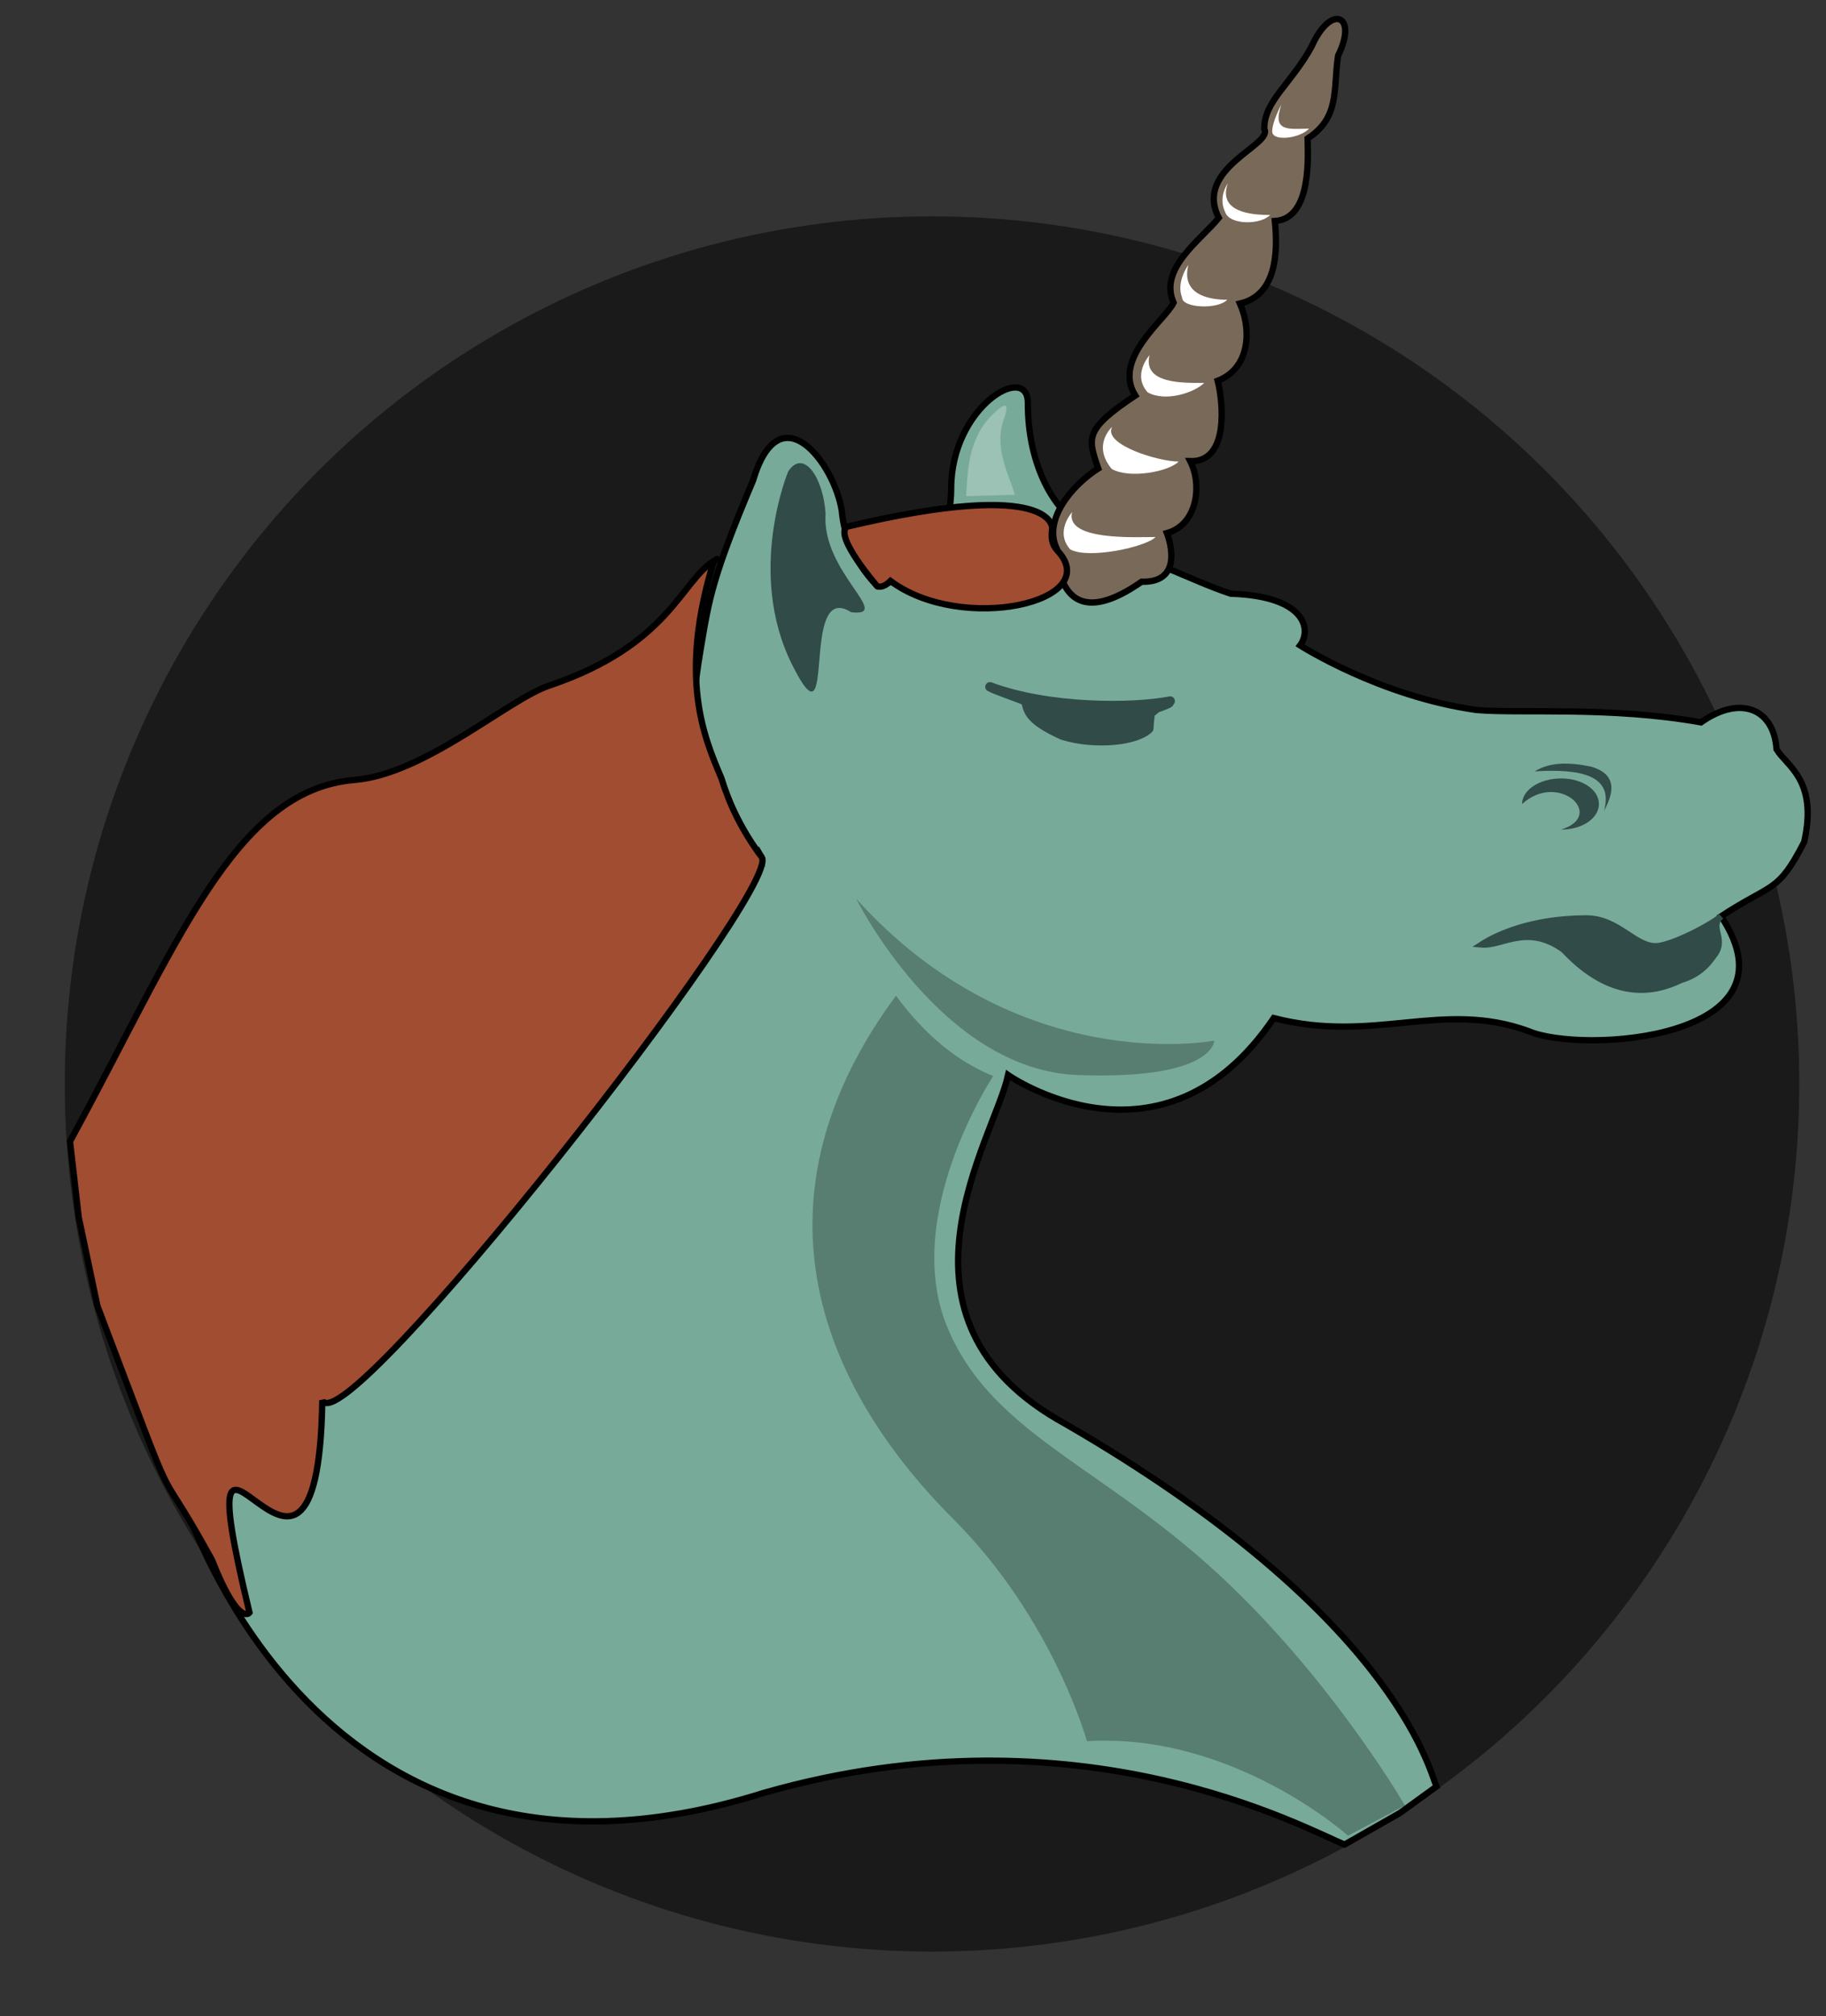 <?xml version="1.0" encoding="UTF-8" standalone="no"?>
<svg
   xmlns:dc="http://purl.org/dc/elements/1.1/"
   xmlns:cc="http://creativecommons.org/ns#"
   xmlns:rdf="http://www.w3.org/1999/02/22-rdf-syntax-ns#"
   xmlns:svg="http://www.w3.org/2000/svg"
   xmlns="http://www.w3.org/2000/svg"
   xmlns:sodipodi="http://sodipodi.sourceforge.net/DTD/sodipodi-0.dtd"
   xmlns:inkscape="http://www.inkscape.org/namespaces/inkscape"
   width="144.98"
   height="160"
   viewBox="-7.65 -13.389 144.98 160"
   version="1.1"
   id="svg28"
   sodipodi:docname="org-mode.svg"
   inkscape:version="1.0.2 (e86c870879, 2021-01-15)">
  <rect x="-7.65" y="-13.389" width="144.98" height="160" fill="#333333" stroke="none"/>
  <defs
     id="defs32" />
  <sodipodi:namedview
     pagecolor="#ffffff"
     bordercolor="#666666"
     borderopacity="1"
     objecttolerance="10"
     gridtolerance="10"
     guidetolerance="10"
     inkscape:pageopacity="0"
     inkscape:pageshadow="2"
     inkscape:window-width="1364"
     inkscape:window-height="743"
     id="namedview30"
     showgrid="false"
     inkscape:zoom="1.066"
     inkscape:cx="88.23"
     inkscape:cy="32.52"
     inkscape:window-x="0"
     inkscape:window-y="23"
     inkscape:window-maximized="1"
     inkscape:current-layer="layer2"
     inkscape:document-rotation="0" />
  <g
     inkscape:groupmode="layer"
     id="layer1"
     inkscape:label="Backdrop"
     style="display:inline">
    <circle
       style="opacity:1;fill:#1a1a1a;fill-opacity:1;fill-rule:evenodd;stroke:none;stroke-width:1.007;stroke-linecap:square;stroke-linejoin:bevel;stroke-miterlimit:1;paint-order:fill markers stroke"
       id="path878"
       cx="66.35"
       cy="72.64"
       r="68.86" />
  </g>
  <g
     inkscape:groupmode="layer"
     id="layer2"
     inkscape:label="Base"
     style="display:inline">
    <path
       fill="#77aa99"
       stroke="#000000"
       stroke-width="0.5"
       d="m 6.448,104.3 c 0,0 10.022,36.1 46.552,24.6 25.19,-7.2 43.25,3 46.11,4.1 l 4.39,-2.5 2.9,-2.1 C 105.8,126.9 102.8,114.6 76.98,99.64 61.72,91.32 71.3,76.99 72.39,71.93 c 0,0 12.23,8.55 21.09,-4.52 8.02,2.06 13.32,-1.47 20.22,1.03 4.2,1.83 21.8,0.72 15.3,-9.11 4.1,-2.68 4.5,-1.81 6.6,-5.9 1.1,-4.95 -1.4,-6.01 -2.2,-7.36 -0.2,-3.15 -2.8,-4.37 -6,-2.13 -7.2,-1.29 -14.3,-0.68 -17.8,-0.98 -7.7,-1.07 -14.03,-5.13 -14.03,-5.13 0.93,-1.24 0.48,-3.91 -5.5,-4.1 -3.29,-1.08 -6.75,-3.13 -9.29,-3.16 -2.57,0 -2.91,-2.54 -2.91,-2.54 -1.61,-0.87 -3.93,-4.25 -3.91,-9.44 0,-3.27 -6.09,0.32 -6.09,6.79 0,6.46 -5.82,7.76 -5.82,7.76 0,0 -2.55,-2.28 -2.86,-5.96 -0.58,-3.79 -4.93,-9.56 -7.05,-2.43 -3.23,7.64 -3.49,9.42 -4.12,13.15 -1.31,7.71 -0.34,8.01 -0.34,8.01 L 14.85,69.34 Z"
       id="path4"
       transform="translate(0,0.001)"
       sodipodi:nodetypes="ccccccccscccccccscsscccsccc" />
    <path
       fill="#314b49"
       stroke="#314b49"
       stroke-width="0.75"
       stroke-linecap="round"
       stroke-linejoin="round"
       d="m 84.11,42.83 c 1.55,-0.56 0.9,-0.41 1.15,-0.58 -2.96,0.58 -9.63,0.62 -14.31,-1.13 0.39,0.23 2.56,0.96 2.84,1.13 0.22,0.71 0.1,1.43 2.93,2.71 2.56,0.79 5.85,0.46 6.84,-0.53 0.11,-1.69 0.12,-1.07 0.55,-1.6 z"
       id="path6"
       transform="translate(0,0.001)" />
    <path
       fill="#314b49"
       stroke="#314b49"
       stroke-width="0.5"
       d="m 116.5,61.98 c -2.9,-2.09 -4.9,-0.27 -6.5,-0.41 1,-0.65 3.8,-2.07 8.3,-2.07 2.5,0 3.8,2.2 5.5,2.21 1.2,0 4.5,-1.71 5.2,-2.38 -1,0.84 0.4,1.76 -0.5,3.01 -0.3,0.36 -0.9,1.51 -2.7,2.05 -2,0.97 -5.4,1.76 -9.3,-2.41 z"
       id="path8"
       transform="translate(0,0.001)" />
    <path
       fill="#314b49"
       d="m 54.93,24.03 c 0,0 -3.35,8 0.31,15.33 3.67,7.34 0.53,-6.83 4.69,-4.16 3.4,0.39 -2.38,-3.21 -2.03,-7.82 -0.18,-2.89 -1.77,-5.19 -2.97,-3.35 z m 64.37,26.39 c 0,1.12 -1.3,2.03 -3,2.03 3.6,-1.12 -0.2,-4.66 -3.1,-2.03 0,-1.12 1.4,-2.03 3.1,-2.03 1.7,0 3,0.91 3,2.03 z"
       id="path10"
       transform="translate(0,0.001)" />
    <path
       fill="#314b49"
       d="m 114.2,47.83 c 3.7,-0.23 6.3,0.33 5.5,3.14 0.6,-1.12 1.3,-2.83 -1,-3.51 -1.8,-0.38 -3.3,-0.37 -4.5,0.37 z"
       id="path12"
       transform="translate(0,0.001)" />
    <path
       fill="#796958"
       stroke="#000000"
       stroke-width="0.5"
       d="m 76.27,30.18 c 0,0 -0.25,7.47 6.72,2.6 3.61,0.1 2.01,-3.86 2.01,-3.86 2.44,-0.68 2.81,-3.85 1.85,-5.71 3.11,0.1 2.61,-4.72 2.18,-6.38 2.44,-0.93 2.77,-3.83 1.77,-6.13 2.93,-0.67 3.02,-4.116 2.77,-6.55 3.02,-0.168 2.6,-5.457 2.6,-6.549 2.6,-1.679 2.02,-3.946 2.42,-6.573 1.61,-3.248 -0.57,-4.178 -2.11,-0.71 -1.65,3.001 -3.77,4.311 -3.75,6.528 0.75,1.259 -5.63,3.106 -3.61,7.052 -1.43,1.763 -4.79,4.03 -3.59,6.732 -0.61,1.33 -4.89,4.43 -3.04,7.37 -4.03,2.69 -3.79,3.34 -2.94,5.79 -2.16,1.38 -4.41,4.14 -3.28,6.39 z"
       id="path16"
       transform="translate(0,0.001)" />
    <path
       fill="#ffffff"
       d="m 94.09,-5.087 c 0,0 -0.73,1.324 -0.73,2.133 0,0.809 2.18,0.568 2.93,-0.227 -1.63,0.02 -2.97,0.289 -2.2,-1.906 z m -4.26,6.27 c 0,0 -0.81,1.068 -0.18,2.316 0.39,0.98 2.81,0.962 3.55,0.167 C 91.57,3.69 89.06,3.379 89.83,1.183 Z M 86.7,7.638 c 0,0 -1,1.346 -0.49,2.602 0,0.81 2.83,0.96 3.58,0.16 -1.63,0 -3.65,-0.488 -3.09,-2.762 z M 83.62,14.8 c 0,0 -1.4,1.54 -0.15,2.95 1.44,0.8 3.75,0 4.49,-0.75 -1.63,0 -4.9,0.1 -4.34,-2.2 z m -3,5.72 c 0,0 -1.58,1.42 0,3.31 1.43,0.81 4.57,0.2 5.31,-0.59 -1.63,0 -5.99,-1.35 -5.29,-2.72 z m -3.15,6.74 c 0,0 -1.4,1.54 -0.15,2.95 1.44,0.81 6.04,-0.19 6.78,-0.98 -1.63,0 -7.19,0.31 -6.63,-1.97 z"
       id="path18"
       transform="translate(0,0.001)" />
    <path
       opacity="0.26"
       d="m 60.33,57.94 c 0,0 6.76,13.59 17.59,13.99 10.84,0.4 10.84,-2.73 10.84,-2.73 0,0 -15.53,3.04 -28.43,-11.26 z m 3.16,7.69 c 2.27,3.1 4.85,5.22 7.72,6.38 0,0 -7.37,11.11 -3.61,20.02 3.75,8.87 13.12,11.07 23.32,21.27 7.94,7.9 12.98,16.6 12.98,16.6 l -4.52,2.4 c 0,0 -9.14,-8.2 -20.73,-7.5 0,0 -2.68,-9.7 -10.58,-17.6 C 56.83,95.95 51.9,81.32 63.49,65.63 Z"
       id="path22"
       transform="translate(0,0.001)"
       sodipodi:nodetypes="csccccsscccsc" />
    <path
       opacity="0.27"
       fill="#ffffff"
       d="m 71.28,19.39 c 0.99,-0.96 1.14,-0.65 0.85,0.28 -0.98,2.36 0.35,4.65 0.8,6.21 l -3.87,0.11 c 0.11,-2.27 0.25,-4.79 2.22,-6.6 z"
       id="path26"
       transform="translate(0,0.001)" />
  </g>
  <g
     inkscape:groupmode="layer"
     id="layer4"
     inkscape:label="Simp"
     style="display:inline">
    <path
       fill="#a04d32"
       stroke="#000000"
       stroke-width="0.5"
       d="m 52.84,54.65 c -1.64,-2.19 -2.62,-4.33 -3.21,-6.27 -1.4,-3.3 -3.43,-8.02 -0.61,-17.24 0,0 0.62,-0.38 0,0 -2.62,1.63 -3.57,6.69 -13.08,9.89 -3.21,1.07 -9.87,7.03 -15.43,7.48 C 10.94,49.28 6.393,61.65 -2.091,77.2 l 0.693,6.03 1.481,7.02 C 7.319,109.3 3.994,101 9.172,110.4 c 2.138,5.4 2.988,4.2 2.988,4.2 -5.641,-23.37 5.43,5.7 5.78,-16.85 1.74,3.65 36.48,-40.52 34.9,-43.1 z"
       id="path14-3"
       style="display:inline"
       sodipodi:nodetypes="cccsssccccccc" />
    <path
       fill="#a04d32"
       stroke="#000000"
       stroke-width="0.5"
       d="m 76.29,30.29 c -0.4,-0.45 -0.5,-0.9 -0.4,-1.72 0,0 0.4,-4.11 -16.29,-0.16 -1.07,0.74 2.4,4.73 2.4,4.73 0,0 0.42,0.21 1.05,-0.42 5.7,4.24 17.09,1.64 13.24,-2.43 z"
       id="path20-6"
       style="display:inline"
       sodipodi:nodetypes="cccccc" />
  </g>
</svg>
